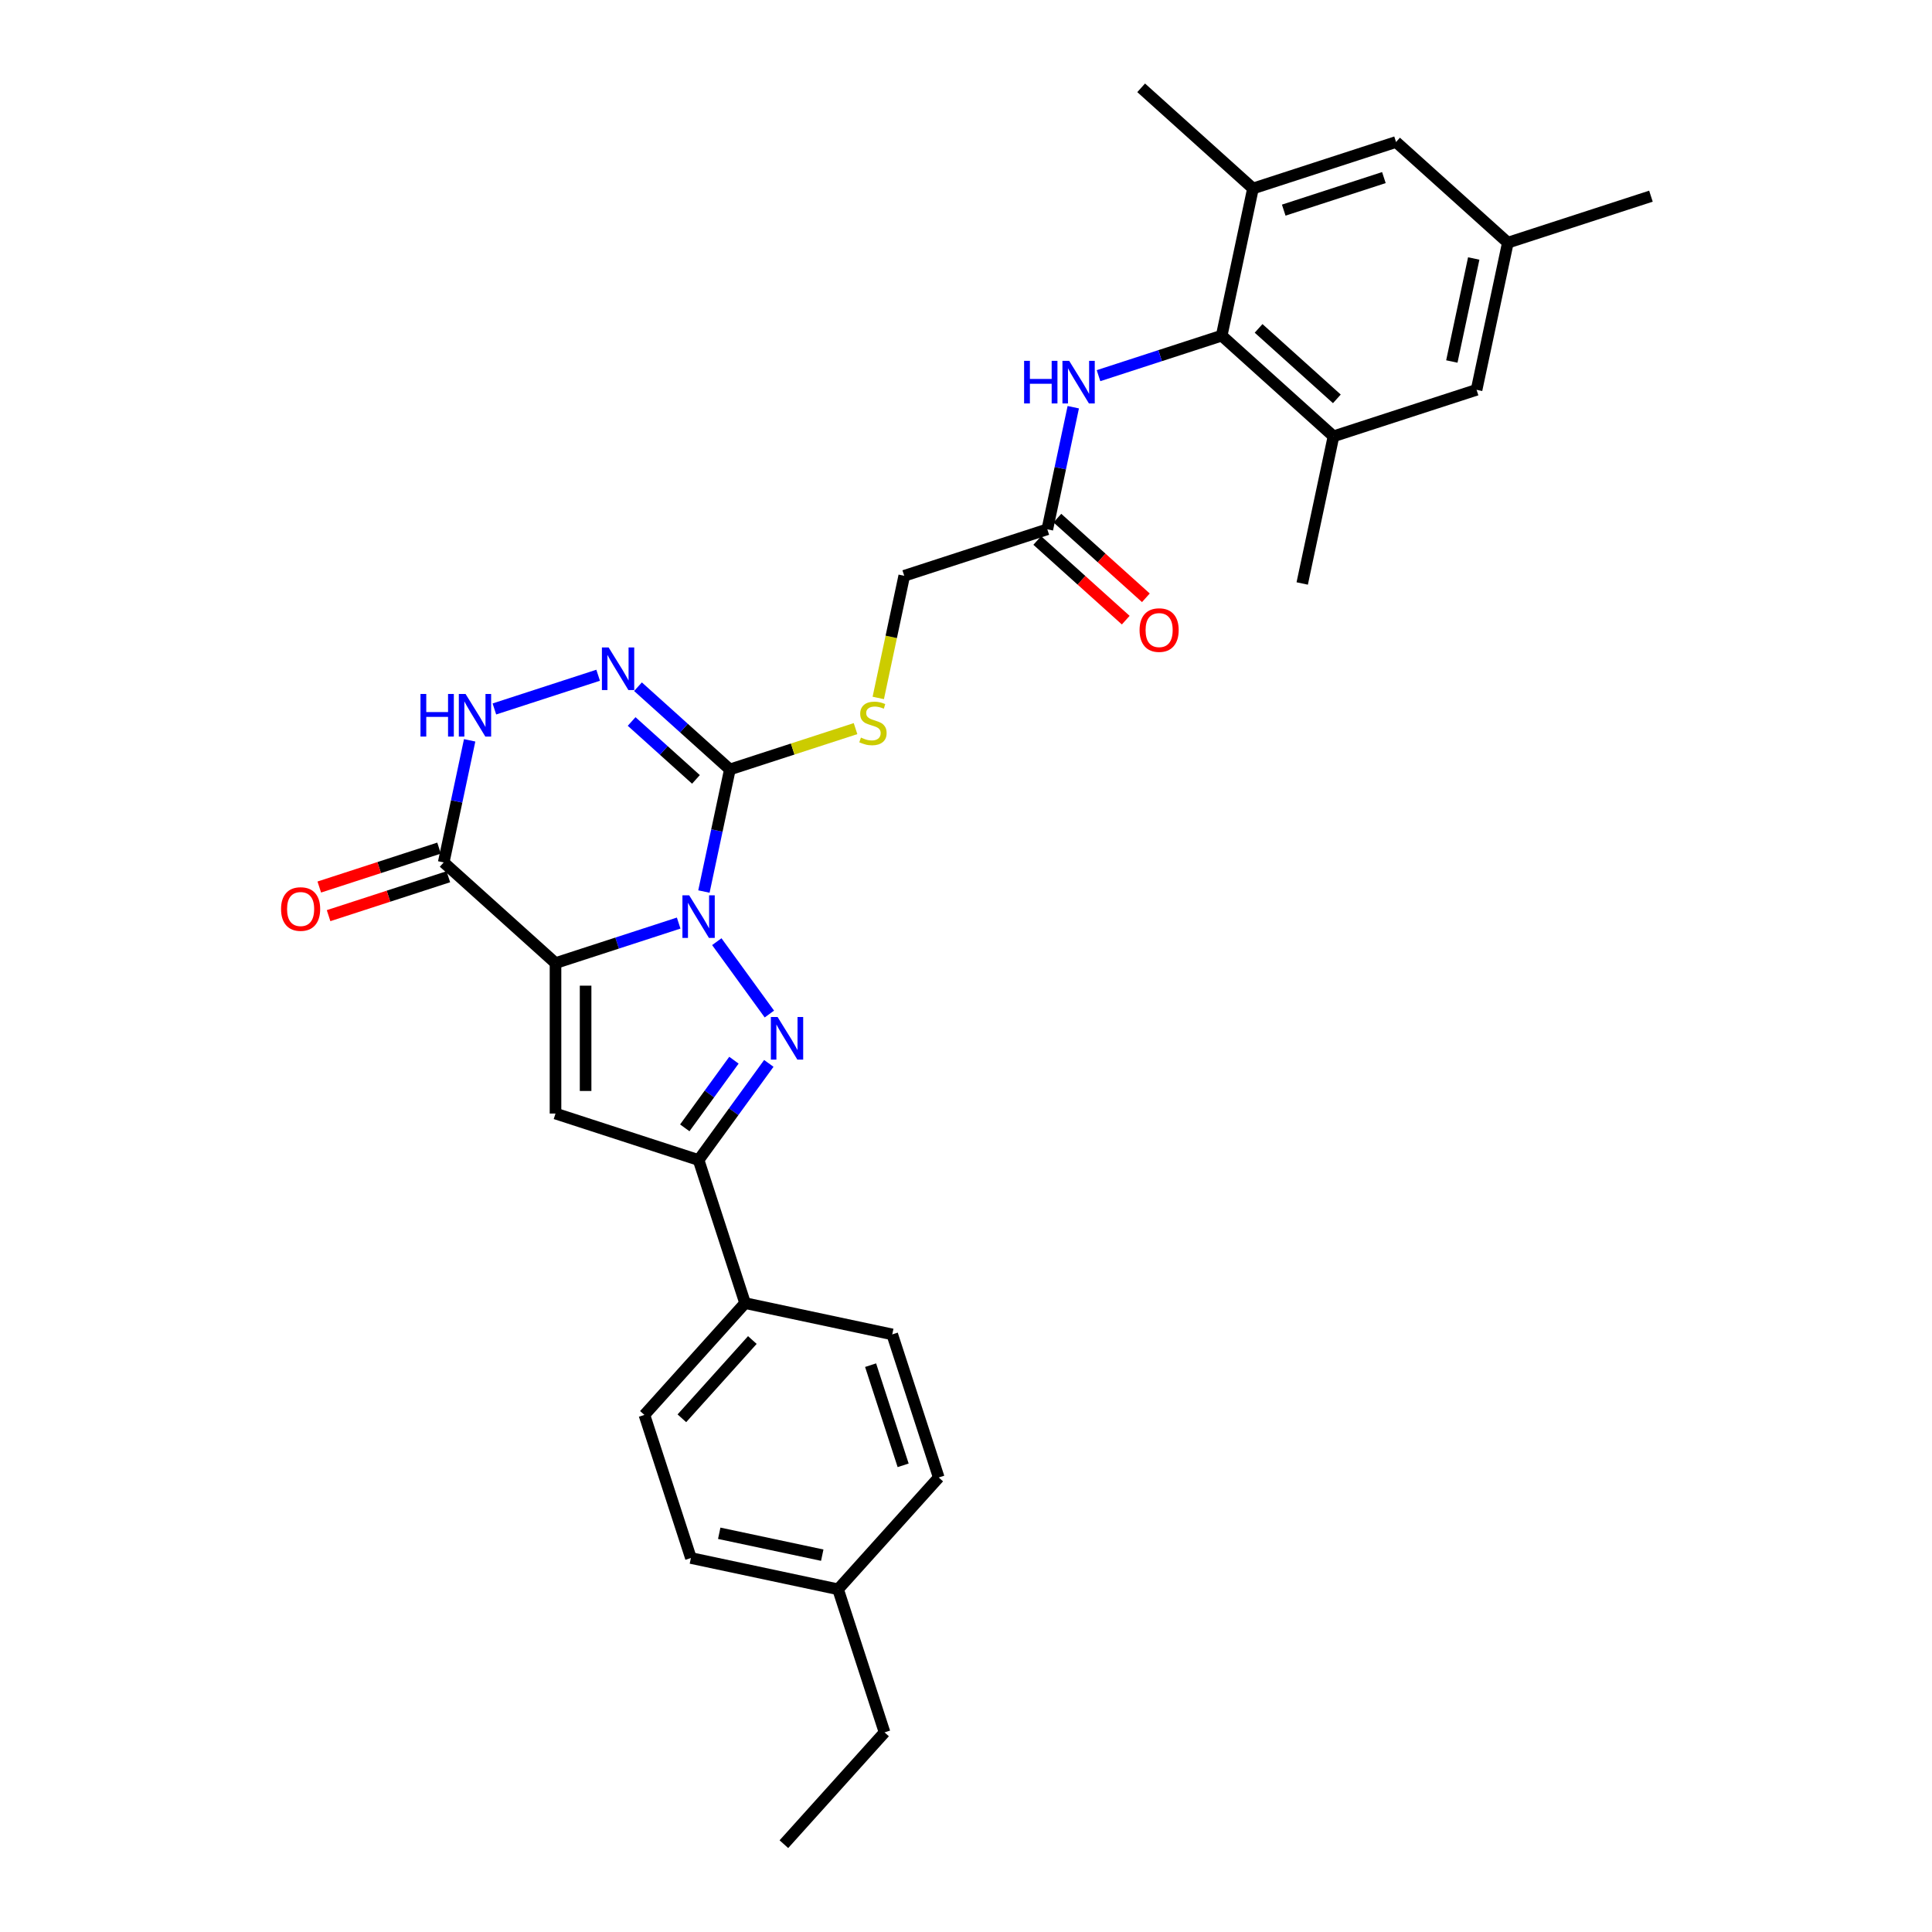 <?xml version='1.0' encoding='iso-8859-1'?>
<svg version='1.1' baseProfile='full'
              xmlns='http://www.w3.org/2000/svg'
                      xmlns:rdkit='http://www.rdkit.org/xml'
                      xmlns:xlink='http://www.w3.org/1999/xlink'
                  xml:space='preserve'
width='1000px' height='1000px' viewBox='0 0 1000 1000'>
<!-- END OF HEADER -->
<rect style='opacity:1.0;fill:#FFFFFF;stroke:none' width='1000' height='1000' x='0' y='0'> </rect>
<path class='bond-0' d='M 351.28,477.783 L 319.404,488.14' style='fill:none;fill-rule:evenodd;stroke:#0000FF;stroke-width:6px;stroke-linecap:butt;stroke-linejoin:miter;stroke-opacity:1' />
<path class='bond-0' d='M 319.404,488.14 L 287.529,498.497' style='fill:none;fill-rule:evenodd;stroke:#000000;stroke-width:6px;stroke-linecap:butt;stroke-linejoin:miter;stroke-opacity:1' />
<path class='bond-1' d='M 371.016,487.407 L 398.227,524.861' style='fill:none;fill-rule:evenodd;stroke:#0000FF;stroke-width:6px;stroke-linecap:butt;stroke-linejoin:miter;stroke-opacity:1' />
<path class='bond-2' d='M 364.347,461.46 L 371.064,429.861' style='fill:none;fill-rule:evenodd;stroke:#0000FF;stroke-width:6px;stroke-linecap:butt;stroke-linejoin:miter;stroke-opacity:1' />
<path class='bond-2' d='M 371.064,429.861 L 377.78,398.263' style='fill:none;fill-rule:evenodd;stroke:#000000;stroke-width:6px;stroke-linecap:butt;stroke-linejoin:miter;stroke-opacity:1' />
<path class='bond-3' d='M 287.529,498.497 L 287.529,576.369' style='fill:none;fill-rule:evenodd;stroke:#000000;stroke-width:6px;stroke-linecap:butt;stroke-linejoin:miter;stroke-opacity:1' />
<path class='bond-3' d='M 303.104,510.178 L 303.104,564.688' style='fill:none;fill-rule:evenodd;stroke:#000000;stroke-width:6px;stroke-linecap:butt;stroke-linejoin:miter;stroke-opacity:1' />
<path class='bond-4' d='M 287.529,498.497 L 229.659,446.391' style='fill:none;fill-rule:evenodd;stroke:#000000;stroke-width:6px;stroke-linecap:butt;stroke-linejoin:miter;stroke-opacity:1' />
<path class='bond-6' d='M 397.936,550.407 L 379.763,575.42' style='fill:none;fill-rule:evenodd;stroke:#0000FF;stroke-width:6px;stroke-linecap:butt;stroke-linejoin:miter;stroke-opacity:1' />
<path class='bond-6' d='M 379.763,575.42 L 361.59,600.433' style='fill:none;fill-rule:evenodd;stroke:#000000;stroke-width:6px;stroke-linecap:butt;stroke-linejoin:miter;stroke-opacity:1' />
<path class='bond-6' d='M 379.884,548.756 L 367.163,566.265' style='fill:none;fill-rule:evenodd;stroke:#0000FF;stroke-width:6px;stroke-linecap:butt;stroke-linejoin:miter;stroke-opacity:1' />
<path class='bond-6' d='M 367.163,566.265 L 354.442,583.774' style='fill:none;fill-rule:evenodd;stroke:#000000;stroke-width:6px;stroke-linecap:butt;stroke-linejoin:miter;stroke-opacity:1' />
<path class='bond-5' d='M 377.78,398.263 L 354,376.852' style='fill:none;fill-rule:evenodd;stroke:#000000;stroke-width:6px;stroke-linecap:butt;stroke-linejoin:miter;stroke-opacity:1' />
<path class='bond-5' d='M 354,376.852 L 330.22,355.44' style='fill:none;fill-rule:evenodd;stroke:#0000FF;stroke-width:6px;stroke-linecap:butt;stroke-linejoin:miter;stroke-opacity:1' />
<path class='bond-5' d='M 360.225,403.414 L 343.579,388.426' style='fill:none;fill-rule:evenodd;stroke:#000000;stroke-width:6px;stroke-linecap:butt;stroke-linejoin:miter;stroke-opacity:1' />
<path class='bond-5' d='M 343.579,388.426 L 326.933,373.437' style='fill:none;fill-rule:evenodd;stroke:#0000FF;stroke-width:6px;stroke-linecap:butt;stroke-linejoin:miter;stroke-opacity:1' />
<path class='bond-12' d='M 377.78,398.263 L 410.302,387.696' style='fill:none;fill-rule:evenodd;stroke:#000000;stroke-width:6px;stroke-linecap:butt;stroke-linejoin:miter;stroke-opacity:1' />
<path class='bond-12' d='M 410.302,387.696 L 442.823,377.129' style='fill:none;fill-rule:evenodd;stroke:#CCCC00;stroke-width:6px;stroke-linecap:butt;stroke-linejoin:miter;stroke-opacity:1' />
<path class='bond-31' d='M 287.529,576.369 L 361.59,600.433' style='fill:none;fill-rule:evenodd;stroke:#000000;stroke-width:6px;stroke-linecap:butt;stroke-linejoin:miter;stroke-opacity:1' />
<path class='bond-7' d='M 229.659,446.391 L 236.375,414.792' style='fill:none;fill-rule:evenodd;stroke:#000000;stroke-width:6px;stroke-linecap:butt;stroke-linejoin:miter;stroke-opacity:1' />
<path class='bond-7' d='M 236.375,414.792 L 243.092,383.194' style='fill:none;fill-rule:evenodd;stroke:#0000FF;stroke-width:6px;stroke-linecap:butt;stroke-linejoin:miter;stroke-opacity:1' />
<path class='bond-15' d='M 227.253,438.985 L 196.257,449.056' style='fill:none;fill-rule:evenodd;stroke:#000000;stroke-width:6px;stroke-linecap:butt;stroke-linejoin:miter;stroke-opacity:1' />
<path class='bond-15' d='M 196.257,449.056 L 165.262,459.126' style='fill:none;fill-rule:evenodd;stroke:#FF0000;stroke-width:6px;stroke-linecap:butt;stroke-linejoin:miter;stroke-opacity:1' />
<path class='bond-15' d='M 232.065,453.797 L 201.07,463.868' style='fill:none;fill-rule:evenodd;stroke:#000000;stroke-width:6px;stroke-linecap:butt;stroke-linejoin:miter;stroke-opacity:1' />
<path class='bond-15' d='M 201.07,463.868 L 170.075,473.939' style='fill:none;fill-rule:evenodd;stroke:#FF0000;stroke-width:6px;stroke-linecap:butt;stroke-linejoin:miter;stroke-opacity:1' />
<path class='bond-32' d='M 309.6,349.507 L 255.889,366.958' style='fill:none;fill-rule:evenodd;stroke:#0000FF;stroke-width:6px;stroke-linecap:butt;stroke-linejoin:miter;stroke-opacity:1' />
<path class='bond-14' d='M 361.59,600.433 L 385.654,674.493' style='fill:none;fill-rule:evenodd;stroke:#000000;stroke-width:6px;stroke-linecap:butt;stroke-linejoin:miter;stroke-opacity:1' />
<path class='bond-8' d='M 632.343,173.731 L 600.468,184.088' style='fill:none;fill-rule:evenodd;stroke:#000000;stroke-width:6px;stroke-linecap:butt;stroke-linejoin:miter;stroke-opacity:1' />
<path class='bond-8' d='M 600.468,184.088 L 568.593,194.445' style='fill:none;fill-rule:evenodd;stroke:#0000FF;stroke-width:6px;stroke-linecap:butt;stroke-linejoin:miter;stroke-opacity:1' />
<path class='bond-10' d='M 632.343,173.731 L 690.213,225.838' style='fill:none;fill-rule:evenodd;stroke:#000000;stroke-width:6px;stroke-linecap:butt;stroke-linejoin:miter;stroke-opacity:1' />
<path class='bond-10' d='M 651.445,169.973 L 691.954,206.448' style='fill:none;fill-rule:evenodd;stroke:#000000;stroke-width:6px;stroke-linecap:butt;stroke-linejoin:miter;stroke-opacity:1' />
<path class='bond-11' d='M 632.343,173.731 L 648.534,97.561' style='fill:none;fill-rule:evenodd;stroke:#000000;stroke-width:6px;stroke-linecap:butt;stroke-linejoin:miter;stroke-opacity:1' />
<path class='bond-9' d='M 555.525,210.769 L 548.808,242.367' style='fill:none;fill-rule:evenodd;stroke:#0000FF;stroke-width:6px;stroke-linecap:butt;stroke-linejoin:miter;stroke-opacity:1' />
<path class='bond-9' d='M 548.808,242.367 L 542.092,273.965' style='fill:none;fill-rule:evenodd;stroke:#000000;stroke-width:6px;stroke-linecap:butt;stroke-linejoin:miter;stroke-opacity:1' />
<path class='bond-16' d='M 690.213,225.838 L 764.274,201.774' style='fill:none;fill-rule:evenodd;stroke:#000000;stroke-width:6px;stroke-linecap:butt;stroke-linejoin:miter;stroke-opacity:1' />
<path class='bond-27' d='M 690.213,225.838 L 674.023,302.008' style='fill:none;fill-rule:evenodd;stroke:#000000;stroke-width:6px;stroke-linecap:butt;stroke-linejoin:miter;stroke-opacity:1' />
<path class='bond-17' d='M 648.534,97.561 L 722.594,73.497' style='fill:none;fill-rule:evenodd;stroke:#000000;stroke-width:6px;stroke-linecap:butt;stroke-linejoin:miter;stroke-opacity:1' />
<path class='bond-17' d='M 664.455,108.764 L 716.298,91.919' style='fill:none;fill-rule:evenodd;stroke:#000000;stroke-width:6px;stroke-linecap:butt;stroke-linejoin:miter;stroke-opacity:1' />
<path class='bond-26' d='M 648.534,97.561 L 590.663,45.455' style='fill:none;fill-rule:evenodd;stroke:#000000;stroke-width:6px;stroke-linecap:butt;stroke-linejoin:miter;stroke-opacity:1' />
<path class='bond-20' d='M 454.592,361.257 L 461.312,329.643' style='fill:none;fill-rule:evenodd;stroke:#CCCC00;stroke-width:6px;stroke-linecap:butt;stroke-linejoin:miter;stroke-opacity:1' />
<path class='bond-20' d='M 461.312,329.643 L 468.031,298.029' style='fill:none;fill-rule:evenodd;stroke:#000000;stroke-width:6px;stroke-linecap:butt;stroke-linejoin:miter;stroke-opacity:1' />
<path class='bond-13' d='M 542.092,273.965 L 468.031,298.029' style='fill:none;fill-rule:evenodd;stroke:#000000;stroke-width:6px;stroke-linecap:butt;stroke-linejoin:miter;stroke-opacity:1' />
<path class='bond-19' d='M 536.881,279.752 L 559.781,300.372' style='fill:none;fill-rule:evenodd;stroke:#000000;stroke-width:6px;stroke-linecap:butt;stroke-linejoin:miter;stroke-opacity:1' />
<path class='bond-19' d='M 559.781,300.372 L 582.681,320.991' style='fill:none;fill-rule:evenodd;stroke:#FF0000;stroke-width:6px;stroke-linecap:butt;stroke-linejoin:miter;stroke-opacity:1' />
<path class='bond-19' d='M 547.303,268.178 L 570.203,288.798' style='fill:none;fill-rule:evenodd;stroke:#000000;stroke-width:6px;stroke-linecap:butt;stroke-linejoin:miter;stroke-opacity:1' />
<path class='bond-19' d='M 570.203,288.798 L 593.103,309.417' style='fill:none;fill-rule:evenodd;stroke:#FF0000;stroke-width:6px;stroke-linecap:butt;stroke-linejoin:miter;stroke-opacity:1' />
<path class='bond-21' d='M 385.654,674.493 L 333.547,732.364' style='fill:none;fill-rule:evenodd;stroke:#000000;stroke-width:6px;stroke-linecap:butt;stroke-linejoin:miter;stroke-opacity:1' />
<path class='bond-21' d='M 389.412,693.595 L 352.937,734.104' style='fill:none;fill-rule:evenodd;stroke:#000000;stroke-width:6px;stroke-linecap:butt;stroke-linejoin:miter;stroke-opacity:1' />
<path class='bond-22' d='M 385.654,674.493 L 461.824,690.684' style='fill:none;fill-rule:evenodd;stroke:#000000;stroke-width:6px;stroke-linecap:butt;stroke-linejoin:miter;stroke-opacity:1' />
<path class='bond-34' d='M 764.274,201.774 L 780.464,125.604' style='fill:none;fill-rule:evenodd;stroke:#000000;stroke-width:6px;stroke-linecap:butt;stroke-linejoin:miter;stroke-opacity:1' />
<path class='bond-34' d='M 751.468,187.11 L 762.802,133.791' style='fill:none;fill-rule:evenodd;stroke:#000000;stroke-width:6px;stroke-linecap:butt;stroke-linejoin:miter;stroke-opacity:1' />
<path class='bond-18' d='M 722.594,73.497 L 780.464,125.604' style='fill:none;fill-rule:evenodd;stroke:#000000;stroke-width:6px;stroke-linecap:butt;stroke-linejoin:miter;stroke-opacity:1' />
<path class='bond-28' d='M 780.464,125.604 L 854.525,101.54' style='fill:none;fill-rule:evenodd;stroke:#000000;stroke-width:6px;stroke-linecap:butt;stroke-linejoin:miter;stroke-opacity:1' />
<path class='bond-23' d='M 333.547,732.364 L 357.611,806.424' style='fill:none;fill-rule:evenodd;stroke:#000000;stroke-width:6px;stroke-linecap:butt;stroke-linejoin:miter;stroke-opacity:1' />
<path class='bond-24' d='M 461.824,690.684 L 485.888,764.745' style='fill:none;fill-rule:evenodd;stroke:#000000;stroke-width:6px;stroke-linecap:butt;stroke-linejoin:miter;stroke-opacity:1' />
<path class='bond-24' d='M 450.621,706.606 L 467.466,758.448' style='fill:none;fill-rule:evenodd;stroke:#000000;stroke-width:6px;stroke-linecap:butt;stroke-linejoin:miter;stroke-opacity:1' />
<path class='bond-33' d='M 357.611,806.424 L 433.781,822.615' style='fill:none;fill-rule:evenodd;stroke:#000000;stroke-width:6px;stroke-linecap:butt;stroke-linejoin:miter;stroke-opacity:1' />
<path class='bond-33' d='M 372.274,793.619 L 425.594,804.952' style='fill:none;fill-rule:evenodd;stroke:#000000;stroke-width:6px;stroke-linecap:butt;stroke-linejoin:miter;stroke-opacity:1' />
<path class='bond-25' d='M 485.888,764.745 L 433.781,822.615' style='fill:none;fill-rule:evenodd;stroke:#000000;stroke-width:6px;stroke-linecap:butt;stroke-linejoin:miter;stroke-opacity:1' />
<path class='bond-29' d='M 433.781,822.615 L 457.845,896.675' style='fill:none;fill-rule:evenodd;stroke:#000000;stroke-width:6px;stroke-linecap:butt;stroke-linejoin:miter;stroke-opacity:1' />
<path class='bond-30' d='M 457.845,896.675 L 405.738,954.545' style='fill:none;fill-rule:evenodd;stroke:#000000;stroke-width:6px;stroke-linecap:butt;stroke-linejoin:miter;stroke-opacity:1' />
<path  class='atom-0' d='M 356.715 463.407
L 363.941 475.087
Q 364.658 476.24, 365.81 478.327
Q 366.963 480.414, 367.025 480.539
L 367.025 463.407
L 369.953 463.407
L 369.953 485.46
L 366.932 485.46
L 359.176 472.689
Q 358.272 471.194, 357.307 469.481
Q 356.372 467.768, 356.092 467.238
L 356.092 485.46
L 353.226 485.46
L 353.226 463.407
L 356.715 463.407
' fill='#0000FF'/>
<path  class='atom-2' d='M 402.487 526.406
L 409.713 538.087
Q 410.43 539.24, 411.582 541.327
Q 412.735 543.414, 412.797 543.538
L 412.797 526.406
L 415.725 526.406
L 415.725 548.46
L 412.704 548.46
L 404.948 535.689
Q 404.044 534.194, 403.079 532.48
Q 402.144 530.767, 401.864 530.238
L 401.864 548.46
L 398.998 548.46
L 398.998 526.406
L 402.487 526.406
' fill='#0000FF'/>
<path  class='atom-6' d='M 315.035 335.13
L 322.262 346.811
Q 322.978 347.963, 324.131 350.05
Q 325.283 352.137, 325.346 352.262
L 325.346 335.13
L 328.274 335.13
L 328.274 357.183
L 325.252 357.183
L 317.496 344.412
Q 316.593 342.917, 315.627 341.204
Q 314.693 339.491, 314.412 338.961
L 314.412 357.183
L 311.547 357.183
L 311.547 335.13
L 315.035 335.13
' fill='#0000FF'/>
<path  class='atom-8' d='M 217.644 359.194
L 220.635 359.194
L 220.635 368.569
L 231.91 368.569
L 231.91 359.194
L 234.901 359.194
L 234.901 381.247
L 231.91 381.247
L 231.91 371.061
L 220.635 371.061
L 220.635 381.247
L 217.644 381.247
L 217.644 359.194
' fill='#0000FF'/>
<path  class='atom-8' d='M 240.975 359.194
L 248.201 370.874
Q 248.918 372.027, 250.07 374.114
Q 251.223 376.201, 251.285 376.326
L 251.285 359.194
L 254.213 359.194
L 254.213 381.247
L 251.192 381.247
L 243.435 368.476
Q 242.532 366.981, 241.567 365.268
Q 240.632 363.555, 240.352 363.025
L 240.352 381.247
L 237.486 381.247
L 237.486 359.194
L 240.975 359.194
' fill='#0000FF'/>
<path  class='atom-10' d='M 530.077 186.768
L 533.068 186.768
L 533.068 196.144
L 544.343 196.144
L 544.343 186.768
L 547.334 186.768
L 547.334 208.822
L 544.343 208.822
L 544.343 198.636
L 533.068 198.636
L 533.068 208.822
L 530.077 208.822
L 530.077 186.768
' fill='#0000FF'/>
<path  class='atom-10' d='M 553.408 186.768
L 560.634 198.449
Q 561.351 199.602, 562.503 201.689
Q 563.656 203.776, 563.718 203.9
L 563.718 186.768
L 566.646 186.768
L 566.646 208.822
L 563.624 208.822
L 555.868 196.051
Q 554.965 194.556, 554 192.842
Q 553.065 191.129, 552.785 190.6
L 552.785 208.822
L 549.919 208.822
L 549.919 186.768
L 553.408 186.768
' fill='#0000FF'/>
<path  class='atom-13' d='M 445.611 381.768
Q 445.86 381.862, 446.888 382.298
Q 447.916 382.734, 449.037 383.014
Q 450.19 383.264, 451.311 383.264
Q 453.398 383.264, 454.613 382.267
Q 455.828 381.239, 455.828 379.463
Q 455.828 378.249, 455.205 377.501
Q 454.613 376.754, 453.679 376.349
Q 452.744 375.944, 451.187 375.476
Q 449.224 374.885, 448.041 374.324
Q 446.888 373.763, 446.047 372.58
Q 445.237 371.396, 445.237 369.402
Q 445.237 366.63, 447.106 364.917
Q 449.006 363.204, 452.744 363.204
Q 455.298 363.204, 458.195 364.419
L 457.479 366.817
Q 454.831 365.727, 452.838 365.727
Q 450.688 365.727, 449.505 366.63
Q 448.321 367.502, 448.352 369.029
Q 448.352 370.212, 448.944 370.929
Q 449.567 371.645, 450.439 372.05
Q 451.342 372.455, 452.838 372.922
Q 454.831 373.545, 456.015 374.168
Q 457.198 374.791, 458.039 376.068
Q 458.912 377.314, 458.912 379.463
Q 458.912 382.516, 456.856 384.167
Q 454.831 385.787, 451.436 385.787
Q 449.474 385.787, 447.978 385.351
Q 446.514 384.946, 444.77 384.229
L 445.611 381.768
' fill='#CCCC00'/>
<path  class='atom-16' d='M 145.475 470.517
Q 145.475 465.221, 148.092 462.262
Q 150.708 459.303, 155.598 459.303
Q 160.489 459.303, 163.105 462.262
Q 165.722 465.221, 165.722 470.517
Q 165.722 475.874, 163.074 478.927
Q 160.426 481.948, 155.598 481.948
Q 150.739 481.948, 148.092 478.927
Q 145.475 475.905, 145.475 470.517
M 155.598 479.456
Q 158.962 479.456, 160.769 477.214
Q 162.607 474.94, 162.607 470.517
Q 162.607 466.187, 160.769 464.007
Q 158.962 461.795, 155.598 461.795
Q 152.234 461.795, 150.397 463.975
Q 148.59 466.156, 148.59 470.517
Q 148.59 474.971, 150.397 477.214
Q 152.234 479.456, 155.598 479.456
' fill='#FF0000'/>
<path  class='atom-20' d='M 589.839 326.134
Q 589.839 320.839, 592.455 317.88
Q 595.072 314.921, 599.962 314.921
Q 604.852 314.921, 607.469 317.88
Q 610.085 320.839, 610.085 326.134
Q 610.085 331.492, 607.438 334.544
Q 604.79 337.566, 599.962 337.566
Q 595.103 337.566, 592.455 334.544
Q 589.839 331.523, 589.839 326.134
M 599.962 335.074
Q 603.326 335.074, 605.133 332.831
Q 606.971 330.557, 606.971 326.134
Q 606.971 321.804, 605.133 319.624
Q 603.326 317.412, 599.962 317.412
Q 596.598 317.412, 594.76 319.593
Q 592.954 321.773, 592.954 326.134
Q 592.954 330.588, 594.76 332.831
Q 596.598 335.074, 599.962 335.074
' fill='#FF0000'/>
</svg>
